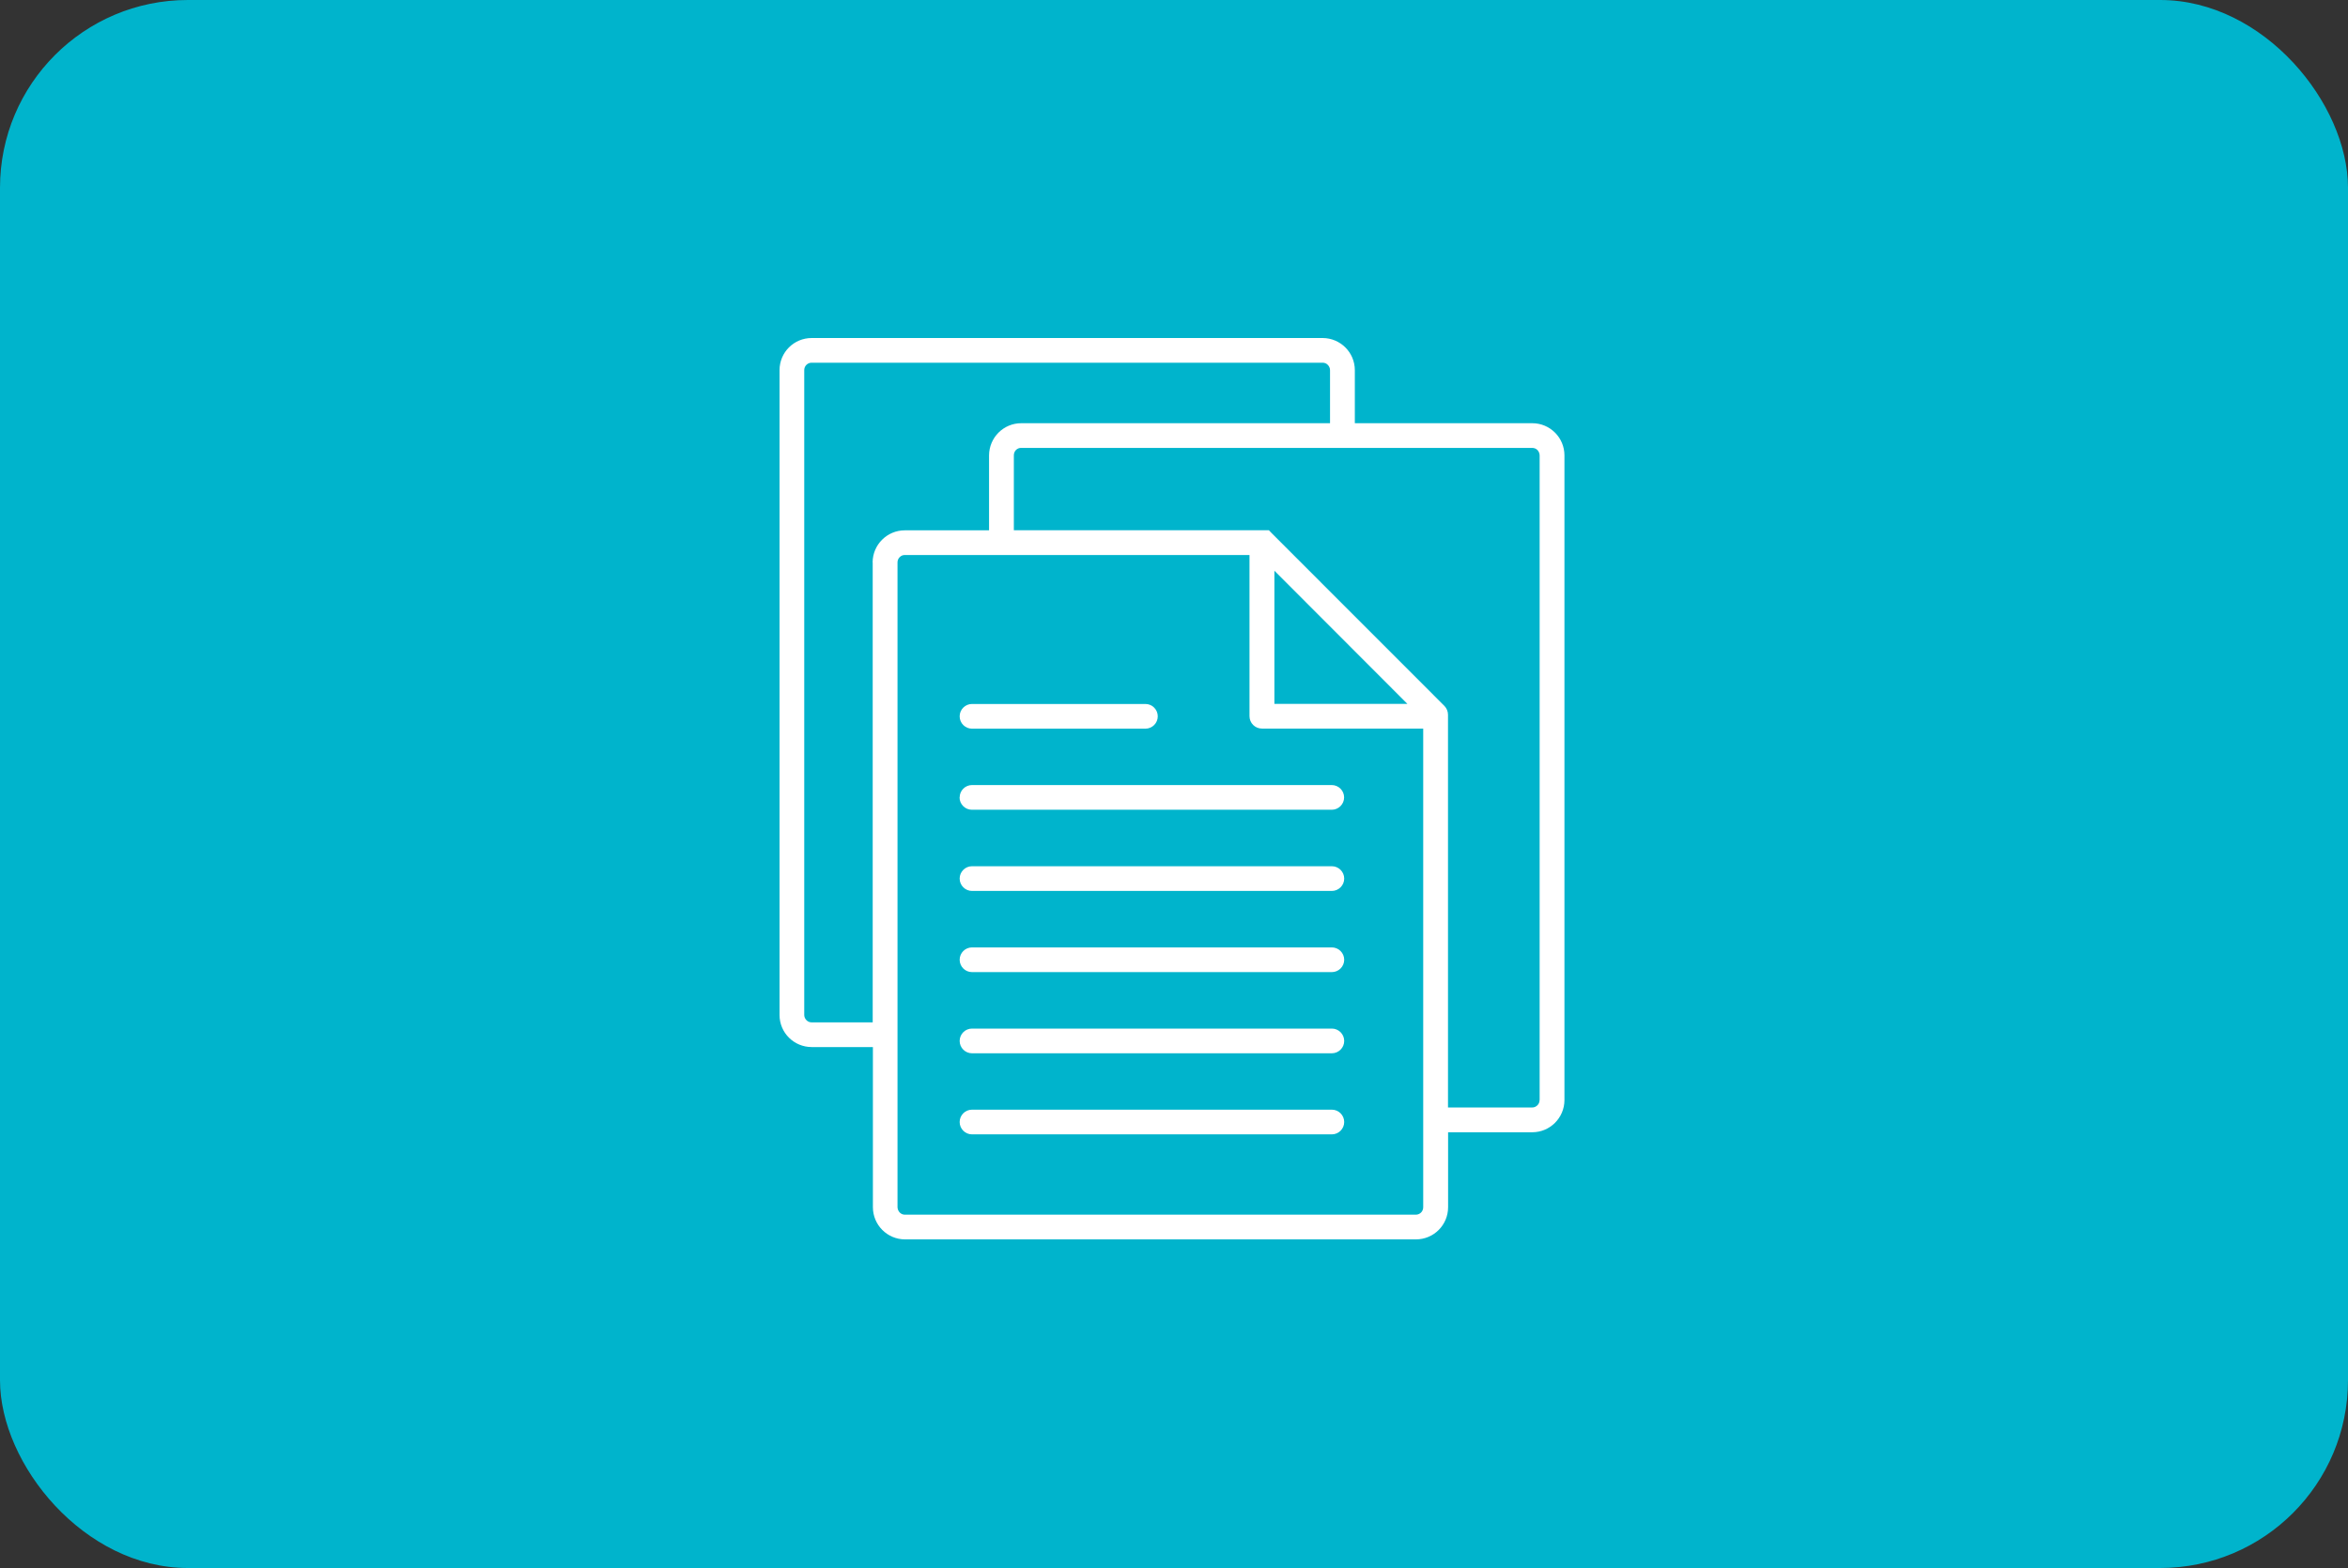 <?xml version="1.0" encoding="UTF-8"?> <svg xmlns="http://www.w3.org/2000/svg" width="250" height="167" viewBox="0 0 250 167" fill="none"><rect x="0" y="0" width="250" height="167" fill="#333333" stroke="none"/><rect width="250" height="167" rx="20" fill="#00B4CC"></rect><g clip-path="url(#clip0_40_629)"><path d="M141.807 109.55H103.493C102.769 109.55 102.178 110.141 102.178 110.865C102.178 111.589 102.769 112.18 103.493 112.18H141.807C142.531 112.18 143.122 111.589 143.122 110.865C143.122 110.141 142.531 109.55 141.807 109.55Z" fill="white"></path><path d="M103.493 77.608H121.957C122.681 77.608 123.272 77.016 123.272 76.292C123.272 75.568 122.681 74.977 121.957 74.977H103.493C102.769 74.977 102.178 75.568 102.178 76.292C102.178 77.016 102.769 77.608 103.493 77.608Z" fill="white"></path><path d="M141.807 118.185H103.493C102.769 118.185 102.178 118.777 102.178 119.501C102.178 120.224 102.769 120.816 103.493 120.816H141.807C142.531 120.816 143.122 120.224 143.122 119.501C143.122 118.777 142.531 118.185 141.807 118.185Z" fill="white"></path><path d="M102.167 84.928C102.167 85.652 102.759 86.243 103.483 86.243H141.797C142.521 86.243 143.112 85.652 143.112 84.928C143.112 84.204 142.521 83.612 141.797 83.612H103.493C102.769 83.612 102.178 84.204 102.178 84.928H102.167Z" fill="white"></path><path d="M163.146 45.074H144.254V39.426C144.254 37.539 142.725 36.01 140.828 36H86.426C84.529 36 83 37.529 83 39.426V108.102C83 109.988 84.529 111.517 86.426 111.517H92.941V128.574C92.941 130.46 94.47 132 96.356 132H150.759C152.655 132 154.184 130.471 154.184 128.574V120.591H163.146C165.032 120.591 166.562 119.062 166.572 117.176V48.5C166.572 46.613 165.042 45.074 163.146 45.074ZM92.92 59.898V108.887H86.415C86.212 108.887 86.008 108.805 85.865 108.653C85.722 108.51 85.63 108.306 85.63 108.102V39.416C85.63 38.977 85.987 38.63 86.415 38.63H140.828C141.042 38.63 141.236 38.712 141.379 38.865C141.522 39.008 141.613 39.212 141.613 39.416V45.074H108.733C106.847 45.074 105.318 46.603 105.308 48.5V56.483H96.336C94.449 56.483 92.92 58.012 92.91 59.898H92.92ZM151.534 128.585C151.534 128.788 151.452 128.992 151.309 129.135C151.167 129.278 150.963 129.37 150.749 129.37H96.346C96.142 129.37 95.938 129.288 95.795 129.135C95.653 128.982 95.571 128.788 95.561 128.585V59.898C95.561 59.684 95.642 59.49 95.795 59.337C95.948 59.184 96.142 59.103 96.346 59.113H133.039V76.282C133.039 77.006 133.63 77.597 134.364 77.597H151.534V128.585ZM135.69 74.967V60.785L149.851 74.967H135.69ZM163.921 117.176C163.921 117.38 163.839 117.584 163.686 117.726C163.534 117.869 163.34 117.961 163.136 117.951H154.174V76.119C154.174 75.762 154.031 75.436 153.797 75.191L135.415 56.799L135.099 56.472H107.948V48.489C107.948 48.275 108.03 48.082 108.172 47.929C108.315 47.786 108.519 47.694 108.733 47.704H163.146C163.35 47.704 163.554 47.786 163.697 47.929C163.839 48.082 163.921 48.275 163.931 48.489V117.166L163.921 117.176Z" fill="white"></path><path d="M141.807 92.258H103.493C102.769 92.258 102.178 92.85 102.178 93.573C102.178 94.297 102.769 94.889 103.493 94.889H141.807C142.531 94.889 143.122 94.297 143.122 93.573C143.122 92.85 142.531 92.258 141.807 92.258Z" fill="white"></path><path d="M141.807 100.904H103.493C102.769 100.904 102.178 101.495 102.178 102.219C102.178 102.943 102.769 103.534 103.493 103.534H141.807C142.531 103.534 143.122 102.943 143.122 102.219C143.122 101.495 142.531 100.904 141.807 100.904Z" fill="white"></path></g><defs><clipPath id="clip0_40_629"><rect width="83.562" height="96" fill="white" transform="translate(83 36)"></rect></clipPath></defs></svg> 